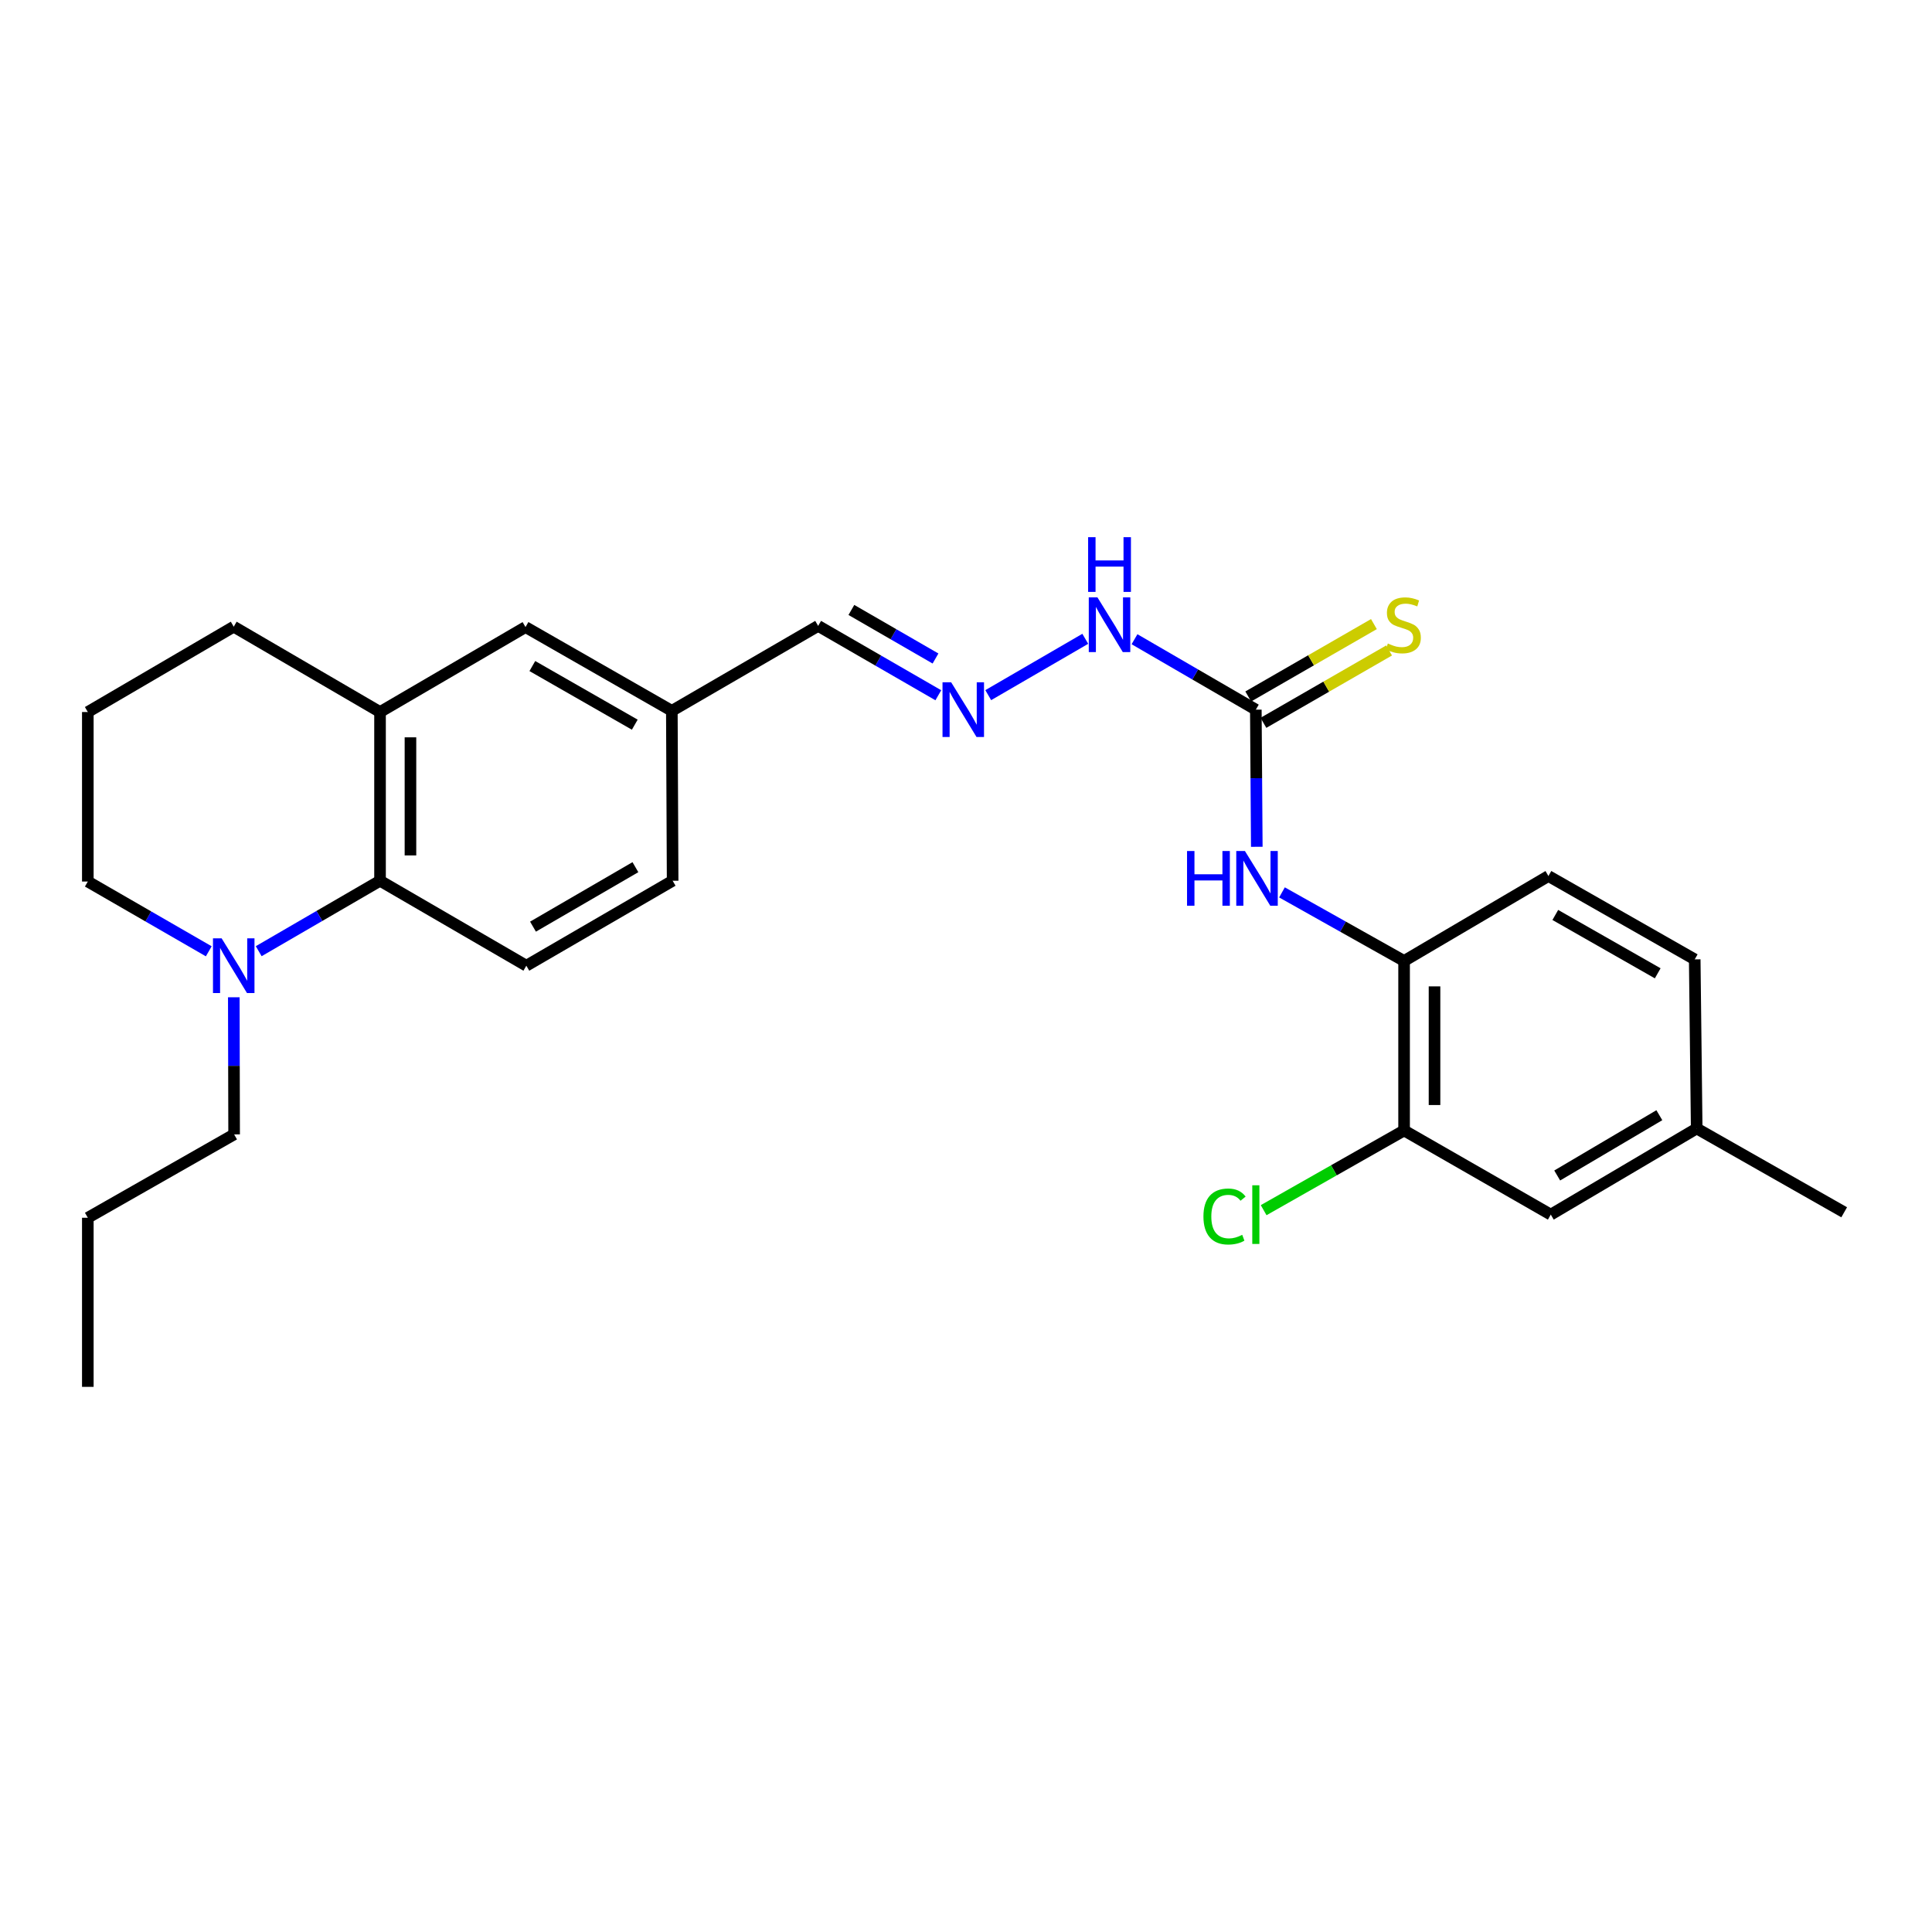 <?xml version='1.0' encoding='iso-8859-1'?>
<svg version='1.1' baseProfile='full'
              xmlns='http://www.w3.org/2000/svg'
                      xmlns:rdkit='http://www.rdkit.org/xml'
                      xmlns:xlink='http://www.w3.org/1999/xlink'
                  xml:space='preserve'
width='1000px' height='1000px' viewBox='0 0 1000 1000'>
<!-- END OF HEADER -->
<rect style='opacity:1.0;fill:#FFFFFF;stroke:none' width='1000' height='1000' x='0' y='0'> </rect>
<path class='bond-1' d='M 196.704,455.868 L 165.306,474.102' style='fill:none;fill-rule:evenodd;stroke:#000000;stroke-width:6px;stroke-linecap:butt;stroke-linejoin:miter;stroke-opacity:1' />
<path class='bond-1' d='M 165.306,474.102 L 133.908,492.337' style='fill:none;fill-rule:evenodd;stroke:#0000FF;stroke-width:6px;stroke-linecap:butt;stroke-linejoin:miter;stroke-opacity:1' />
<path class='bond-3' d='M 196.704,455.868 L 196.704,368.542' style='fill:none;fill-rule:evenodd;stroke:#000000;stroke-width:6px;stroke-linecap:butt;stroke-linejoin:miter;stroke-opacity:1' />
<path class='bond-3' d='M 212.451,442.769 L 212.451,381.641' style='fill:none;fill-rule:evenodd;stroke:#000000;stroke-width:6px;stroke-linecap:butt;stroke-linejoin:miter;stroke-opacity:1' />
<path class='bond-7' d='M 196.704,455.868 L 272.43,499.845' style='fill:none;fill-rule:evenodd;stroke:#000000;stroke-width:6px;stroke-linecap:butt;stroke-linejoin:miter;stroke-opacity:1' />
<path class='bond-0' d='M 650.016,367.317 L 618.618,349.09' style='fill:none;fill-rule:evenodd;stroke:#000000;stroke-width:6px;stroke-linecap:butt;stroke-linejoin:miter;stroke-opacity:1' />
<path class='bond-0' d='M 618.618,349.09 L 587.22,330.862' style='fill:none;fill-rule:evenodd;stroke:#0000FF;stroke-width:6px;stroke-linecap:butt;stroke-linejoin:miter;stroke-opacity:1' />
<path class='bond-2' d='M 650.016,367.317 L 650.265,402.808' style='fill:none;fill-rule:evenodd;stroke:#000000;stroke-width:6px;stroke-linecap:butt;stroke-linejoin:miter;stroke-opacity:1' />
<path class='bond-2' d='M 650.265,402.808 L 650.514,438.3' style='fill:none;fill-rule:evenodd;stroke:#0000FF;stroke-width:6px;stroke-linecap:butt;stroke-linejoin:miter;stroke-opacity:1' />
<path class='bond-8' d='M 653.946,374.14 L 686.469,355.408' style='fill:none;fill-rule:evenodd;stroke:#000000;stroke-width:6px;stroke-linecap:butt;stroke-linejoin:miter;stroke-opacity:1' />
<path class='bond-8' d='M 686.469,355.408 L 718.993,336.677' style='fill:none;fill-rule:evenodd;stroke:#CCCC00;stroke-width:6px;stroke-linecap:butt;stroke-linejoin:miter;stroke-opacity:1' />
<path class='bond-8' d='M 646.087,360.494 L 678.61,341.763' style='fill:none;fill-rule:evenodd;stroke:#000000;stroke-width:6px;stroke-linecap:butt;stroke-linejoin:miter;stroke-opacity:1' />
<path class='bond-8' d='M 678.61,341.763 L 711.134,323.032' style='fill:none;fill-rule:evenodd;stroke:#CCCC00;stroke-width:6px;stroke-linecap:butt;stroke-linejoin:miter;stroke-opacity:1' />
<path class='bond-19' d='M 108.059,492.393 L 76.757,474.336' style='fill:none;fill-rule:evenodd;stroke:#0000FF;stroke-width:6px;stroke-linecap:butt;stroke-linejoin:miter;stroke-opacity:1' />
<path class='bond-19' d='M 76.757,474.336 L 45.455,456.279' style='fill:none;fill-rule:evenodd;stroke:#000000;stroke-width:6px;stroke-linecap:butt;stroke-linejoin:miter;stroke-opacity:1' />
<path class='bond-20' d='M 121.016,516.188 L 121.098,551.675' style='fill:none;fill-rule:evenodd;stroke:#0000FF;stroke-width:6px;stroke-linecap:butt;stroke-linejoin:miter;stroke-opacity:1' />
<path class='bond-20' d='M 121.098,551.675 L 121.18,587.162' style='fill:none;fill-rule:evenodd;stroke:#000000;stroke-width:6px;stroke-linecap:butt;stroke-linejoin:miter;stroke-opacity:1' />
<path class='bond-4' d='M 663.551,461.899 L 695.154,479.643' style='fill:none;fill-rule:evenodd;stroke:#0000FF;stroke-width:6px;stroke-linecap:butt;stroke-linejoin:miter;stroke-opacity:1' />
<path class='bond-4' d='M 695.154,479.643 L 726.757,497.387' style='fill:none;fill-rule:evenodd;stroke:#000000;stroke-width:6px;stroke-linecap:butt;stroke-linejoin:miter;stroke-opacity:1' />
<path class='bond-10' d='M 196.704,368.542 L 272.001,324.573' style='fill:none;fill-rule:evenodd;stroke:#000000;stroke-width:6px;stroke-linecap:butt;stroke-linejoin:miter;stroke-opacity:1' />
<path class='bond-21' d='M 196.704,368.542 L 120.979,324.371' style='fill:none;fill-rule:evenodd;stroke:#000000;stroke-width:6px;stroke-linecap:butt;stroke-linejoin:miter;stroke-opacity:1' />
<path class='bond-5' d='M 726.757,497.387 L 726.757,585.124' style='fill:none;fill-rule:evenodd;stroke:#000000;stroke-width:6px;stroke-linecap:butt;stroke-linejoin:miter;stroke-opacity:1' />
<path class='bond-5' d='M 742.504,510.548 L 742.504,571.963' style='fill:none;fill-rule:evenodd;stroke:#000000;stroke-width:6px;stroke-linecap:butt;stroke-linejoin:miter;stroke-opacity:1' />
<path class='bond-12' d='M 726.757,497.387 L 801.459,453.427' style='fill:none;fill-rule:evenodd;stroke:#000000;stroke-width:6px;stroke-linecap:butt;stroke-linejoin:miter;stroke-opacity:1' />
<path class='bond-11' d='M 726.757,585.124 L 802.683,628.682' style='fill:none;fill-rule:evenodd;stroke:#000000;stroke-width:6px;stroke-linecap:butt;stroke-linejoin:miter;stroke-opacity:1' />
<path class='bond-15' d='M 726.757,585.124 L 690.409,605.755' style='fill:none;fill-rule:evenodd;stroke:#000000;stroke-width:6px;stroke-linecap:butt;stroke-linejoin:miter;stroke-opacity:1' />
<path class='bond-15' d='M 690.409,605.755 L 654.062,626.385' style='fill:none;fill-rule:evenodd;stroke:#00CC00;stroke-width:6px;stroke-linecap:butt;stroke-linejoin:miter;stroke-opacity:1' />
<path class='bond-6' d='M 485.675,359.866 L 454.572,341.913' style='fill:none;fill-rule:evenodd;stroke:#0000FF;stroke-width:6px;stroke-linecap:butt;stroke-linejoin:miter;stroke-opacity:1' />
<path class='bond-6' d='M 454.572,341.913 L 423.47,323.96' style='fill:none;fill-rule:evenodd;stroke:#000000;stroke-width:6px;stroke-linecap:butt;stroke-linejoin:miter;stroke-opacity:1' />
<path class='bond-6' d='M 484.216,340.842 L 462.444,328.275' style='fill:none;fill-rule:evenodd;stroke:#0000FF;stroke-width:6px;stroke-linecap:butt;stroke-linejoin:miter;stroke-opacity:1' />
<path class='bond-6' d='M 462.444,328.275 L 440.673,315.708' style='fill:none;fill-rule:evenodd;stroke:#000000;stroke-width:6px;stroke-linecap:butt;stroke-linejoin:miter;stroke-opacity:1' />
<path class='bond-9' d='M 511.511,359.81 L 561.736,330.647' style='fill:none;fill-rule:evenodd;stroke:#0000FF;stroke-width:6px;stroke-linecap:butt;stroke-linejoin:miter;stroke-opacity:1' />
<path class='bond-16' d='M 272.43,499.845 L 348.155,455.868' style='fill:none;fill-rule:evenodd;stroke:#000000;stroke-width:6px;stroke-linecap:butt;stroke-linejoin:miter;stroke-opacity:1' />
<path class='bond-16' d='M 275.88,479.631 L 328.888,448.847' style='fill:none;fill-rule:evenodd;stroke:#000000;stroke-width:6px;stroke-linecap:butt;stroke-linejoin:miter;stroke-opacity:1' />
<path class='bond-26' d='M 272.001,324.573 L 347.744,367.929' style='fill:none;fill-rule:evenodd;stroke:#000000;stroke-width:6px;stroke-linecap:butt;stroke-linejoin:miter;stroke-opacity:1' />
<path class='bond-26' d='M 275.54,344.743 L 328.56,375.092' style='fill:none;fill-rule:evenodd;stroke:#000000;stroke-width:6px;stroke-linecap:butt;stroke-linejoin:miter;stroke-opacity:1' />
<path class='bond-28' d='M 802.683,628.682 L 878.208,584.1' style='fill:none;fill-rule:evenodd;stroke:#000000;stroke-width:6px;stroke-linecap:butt;stroke-linejoin:miter;stroke-opacity:1' />
<path class='bond-28' d='M 806.007,608.434 L 858.874,577.227' style='fill:none;fill-rule:evenodd;stroke:#000000;stroke-width:6px;stroke-linecap:butt;stroke-linejoin:miter;stroke-opacity:1' />
<path class='bond-18' d='M 801.459,453.427 L 877.184,496.573' style='fill:none;fill-rule:evenodd;stroke:#000000;stroke-width:6px;stroke-linecap:butt;stroke-linejoin:miter;stroke-opacity:1' />
<path class='bond-18' d='M 805.022,473.581 L 858.03,503.783' style='fill:none;fill-rule:evenodd;stroke:#000000;stroke-width:6px;stroke-linecap:butt;stroke-linejoin:miter;stroke-opacity:1' />
<path class='bond-13' d='M 423.47,323.96 L 347.744,367.929' style='fill:none;fill-rule:evenodd;stroke:#000000;stroke-width:6px;stroke-linecap:butt;stroke-linejoin:miter;stroke-opacity:1' />
<path class='bond-14' d='M 347.744,367.929 L 348.155,455.868' style='fill:none;fill-rule:evenodd;stroke:#000000;stroke-width:6px;stroke-linecap:butt;stroke-linejoin:miter;stroke-opacity:1' />
<path class='bond-17' d='M 878.208,584.1 L 877.184,496.573' style='fill:none;fill-rule:evenodd;stroke:#000000;stroke-width:6px;stroke-linecap:butt;stroke-linejoin:miter;stroke-opacity:1' />
<path class='bond-23' d='M 878.208,584.1 L 954.545,627.475' style='fill:none;fill-rule:evenodd;stroke:#000000;stroke-width:6px;stroke-linecap:butt;stroke-linejoin:miter;stroke-opacity:1' />
<path class='bond-27' d='M 45.455,456.279 L 45.455,368.542' style='fill:none;fill-rule:evenodd;stroke:#000000;stroke-width:6px;stroke-linecap:butt;stroke-linejoin:miter;stroke-opacity:1' />
<path class='bond-24' d='M 121.18,587.162 L 45.455,630.309' style='fill:none;fill-rule:evenodd;stroke:#000000;stroke-width:6px;stroke-linecap:butt;stroke-linejoin:miter;stroke-opacity:1' />
<path class='bond-22' d='M 120.979,324.371 L 45.455,368.542' style='fill:none;fill-rule:evenodd;stroke:#000000;stroke-width:6px;stroke-linecap:butt;stroke-linejoin:miter;stroke-opacity:1' />
<path class='bond-25' d='M 45.455,630.309 L 45.455,717.836' style='fill:none;fill-rule:evenodd;stroke:#000000;stroke-width:6px;stroke-linecap:butt;stroke-linejoin:miter;stroke-opacity:1' />
<path  class='atom-2' d='M 114.719 485.685
L 123.999 500.685
Q 124.919 502.165, 126.399 504.845
Q 127.879 507.525, 127.959 507.685
L 127.959 485.685
L 131.719 485.685
L 131.719 514.005
L 127.839 514.005
L 117.879 497.605
Q 116.719 495.685, 115.479 493.485
Q 114.279 491.285, 113.919 490.605
L 113.919 514.005
L 110.239 514.005
L 110.239 485.685
L 114.719 485.685
' fill='#0000FF'/>
<path  class='atom-3' d='M 614.409 440.483
L 618.249 440.483
L 618.249 452.523
L 632.729 452.523
L 632.729 440.483
L 636.569 440.483
L 636.569 468.803
L 632.729 468.803
L 632.729 455.723
L 618.249 455.723
L 618.249 468.803
L 614.409 468.803
L 614.409 440.483
' fill='#0000FF'/>
<path  class='atom-3' d='M 644.369 440.483
L 653.649 455.483
Q 654.569 456.963, 656.049 459.643
Q 657.529 462.323, 657.609 462.483
L 657.609 440.483
L 661.369 440.483
L 661.369 468.803
L 657.489 468.803
L 647.529 452.403
Q 646.369 450.483, 645.129 448.283
Q 643.929 446.083, 643.569 445.403
L 643.569 468.803
L 639.889 468.803
L 639.889 440.483
L 644.369 440.483
' fill='#0000FF'/>
<path  class='atom-7' d='M 492.323 353.157
L 501.603 368.157
Q 502.523 369.637, 504.003 372.317
Q 505.483 374.997, 505.563 375.157
L 505.563 353.157
L 509.323 353.157
L 509.323 381.477
L 505.443 381.477
L 495.483 365.077
Q 494.323 363.157, 493.083 360.957
Q 491.883 358.757, 491.523 358.077
L 491.523 381.477
L 487.843 381.477
L 487.843 353.157
L 492.323 353.157
' fill='#0000FF'/>
<path  class='atom-9' d='M 718.345 333.077
Q 718.665 333.197, 719.985 333.757
Q 721.305 334.317, 722.745 334.677
Q 724.225 334.997, 725.665 334.997
Q 728.345 334.997, 729.905 333.717
Q 731.465 332.397, 731.465 330.117
Q 731.465 328.557, 730.665 327.597
Q 729.905 326.637, 728.705 326.117
Q 727.505 325.597, 725.505 324.997
Q 722.985 324.237, 721.465 323.517
Q 719.985 322.797, 718.905 321.277
Q 717.865 319.757, 717.865 317.197
Q 717.865 313.637, 720.265 311.437
Q 722.705 309.237, 727.505 309.237
Q 730.785 309.237, 734.505 310.797
L 733.585 313.877
Q 730.185 312.477, 727.625 312.477
Q 724.865 312.477, 723.345 313.637
Q 721.825 314.757, 721.865 316.717
Q 721.865 318.237, 722.625 319.157
Q 723.425 320.077, 724.545 320.597
Q 725.705 321.117, 727.625 321.717
Q 730.185 322.517, 731.705 323.317
Q 733.225 324.117, 734.305 325.757
Q 735.425 327.357, 735.425 330.117
Q 735.425 334.037, 732.785 336.157
Q 730.185 338.237, 725.825 338.237
Q 723.305 338.237, 721.385 337.677
Q 719.505 337.157, 717.265 336.237
L 718.345 333.077
' fill='#CCCC00'/>
<path  class='atom-10' d='M 568.031 309.197
L 577.311 324.197
Q 578.231 325.677, 579.711 328.357
Q 581.191 331.037, 581.271 331.197
L 581.271 309.197
L 585.031 309.197
L 585.031 337.517
L 581.151 337.517
L 571.191 321.117
Q 570.031 319.197, 568.791 316.997
Q 567.591 314.797, 567.231 314.117
L 567.231 337.517
L 563.551 337.517
L 563.551 309.197
L 568.031 309.197
' fill='#0000FF'/>
<path  class='atom-10' d='M 563.211 278.045
L 567.051 278.045
L 567.051 290.085
L 581.531 290.085
L 581.531 278.045
L 585.371 278.045
L 585.371 306.365
L 581.531 306.365
L 581.531 293.285
L 567.051 293.285
L 567.051 306.365
L 563.211 306.365
L 563.211 278.045
' fill='#0000FF'/>
<path  class='atom-16' d='M 622.896 629.662
Q 622.896 622.622, 626.176 618.942
Q 629.496 615.222, 635.776 615.222
Q 641.616 615.222, 644.736 619.342
L 642.096 621.502
Q 639.816 618.502, 635.776 618.502
Q 631.496 618.502, 629.216 621.382
Q 626.976 624.222, 626.976 629.662
Q 626.976 635.262, 629.296 638.142
Q 631.656 641.022, 636.216 641.022
Q 639.336 641.022, 642.976 639.142
L 644.096 642.142
Q 642.616 643.102, 640.376 643.662
Q 638.136 644.222, 635.656 644.222
Q 629.496 644.222, 626.176 640.462
Q 622.896 636.702, 622.896 629.662
' fill='#00CC00'/>
<path  class='atom-16' d='M 648.176 613.502
L 651.856 613.502
L 651.856 643.862
L 648.176 643.862
L 648.176 613.502
' fill='#00CC00'/>
</svg>
